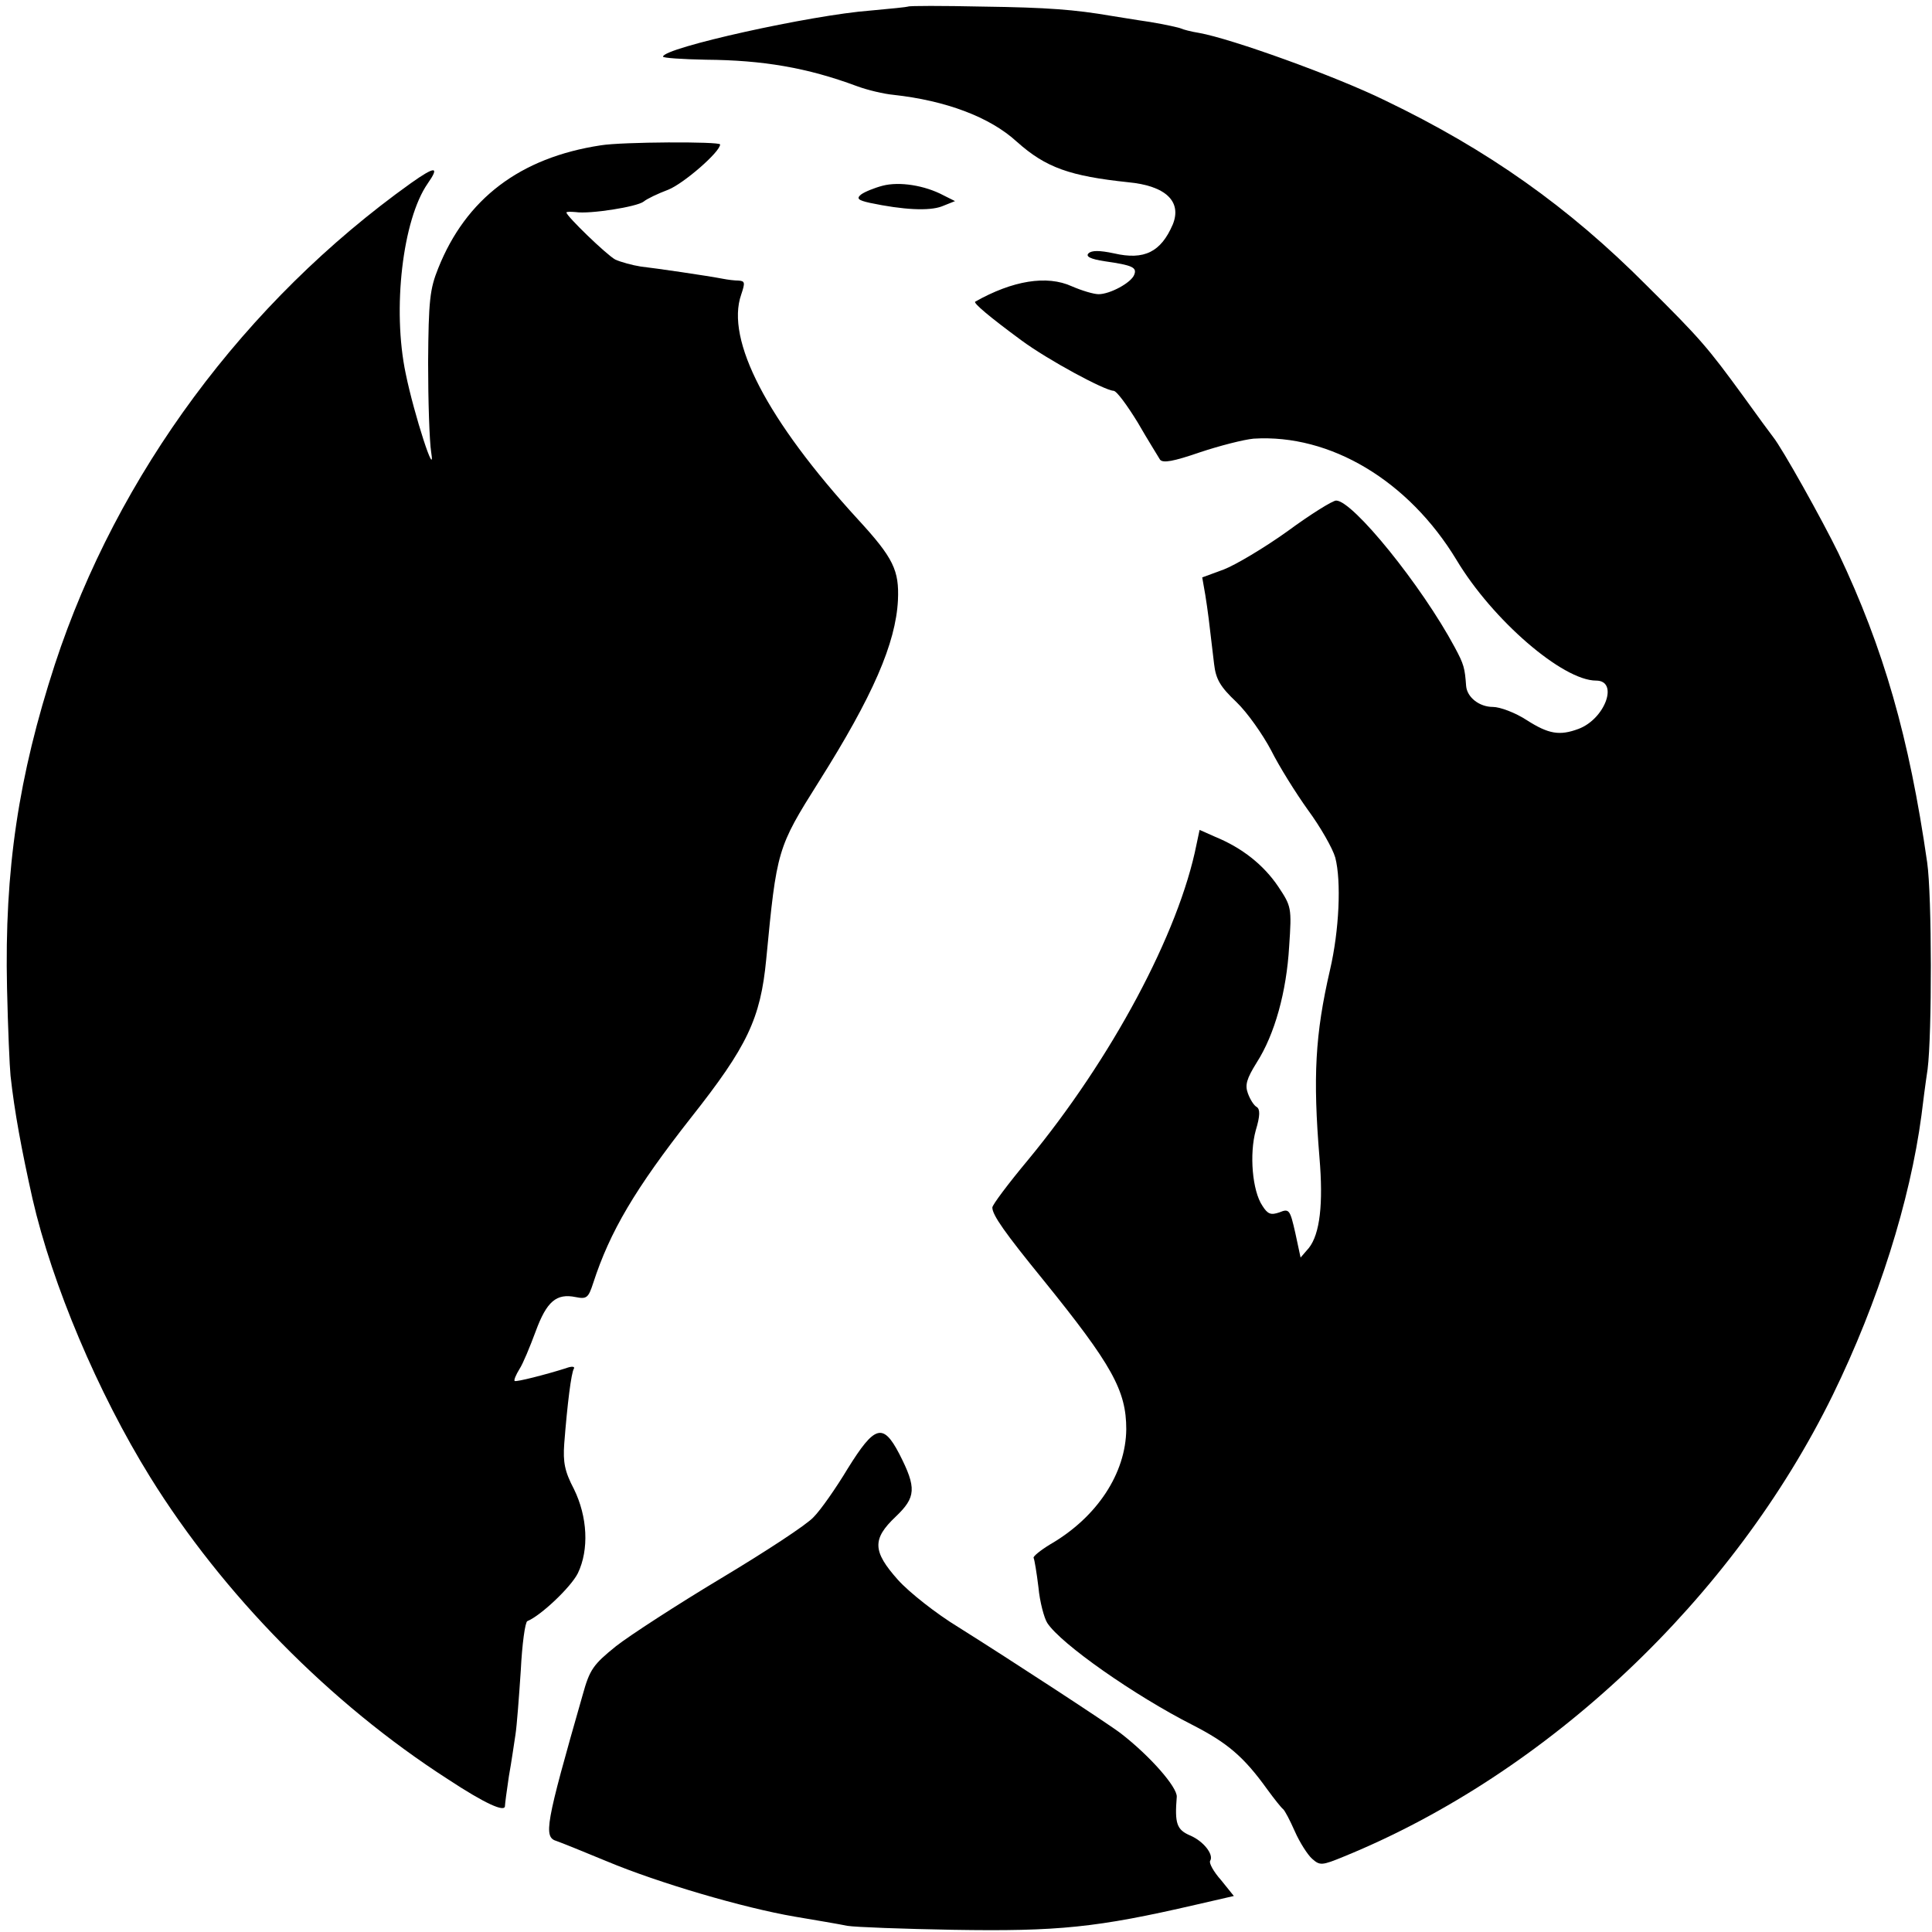 <svg version="1" xmlns="http://www.w3.org/2000/svg" width="586.667" height="586.667" viewBox="0 0 440 440"><path d="M206.8 1.5c-.2.1-4 .5-8.5.9-13.5 1-47.3 8.5-47.3 10.5 0 .3 4.4.6 9.8.7 12.9.1 23 1.8 34.3 6 2.4.9 6.2 1.8 8.4 2 11.8 1.3 21.9 5 28.1 10.7 6.6 5.9 12.1 7.8 25.3 9.2 8.6.8 12.3 4.4 10.2 9.6-2.7 6.3-6.5 8.2-13.4 6.6-3.3-.7-5.1-.7-5.8 0-.7.7.4 1.3 3.7 1.8 6.3.9 7.4 1.4 6.7 3.1-.7 1.8-5.5 4.4-8.1 4.4-1.1 0-3.8-.8-6.1-1.8-5.7-2.6-13.5-1.3-22 3.5-.5.3 3.3 3.5 10.5 8.8 6.1 4.5 18.9 11.4 21 11.5.7 0 3.1 3.3 5.5 7.2 2.3 4 4.7 7.8 5.1 8.5.7.8 3 .4 9.1-1.7 4.5-1.5 10-2.9 12.2-3.1 17.5-1.1 35.3 9.6 46.2 27.6 8.2 13.7 24.2 27.5 31.8 27.5 5.2 0 2.1 8.7-4 11-4.3 1.6-6.8 1.2-11.8-2-2.6-1.7-6.1-3-7.7-3-3.1 0-5.9-2.2-6.1-4.8-.3-4.1-.5-4.9-2.6-8.8-7.5-14-23.2-33.4-27-33.4-.8 0-5.8 3.1-11.1 7-5.3 3.8-11.9 7.7-14.5 8.7l-4.9 1.8.7 4c.6 3.8.8 5.4 2 15.7.4 3.5 1.4 5.2 5.1 8.7 2.5 2.4 6 7.4 7.9 11 1.8 3.6 5.6 9.7 8.4 13.6 2.8 3.8 5.6 8.7 6.2 10.8 1.4 5.4.9 16.6-1.2 25.6-3.4 14.7-3.9 24.4-2.4 42.7.9 10.6.1 17.4-2.4 20.6l-1.9 2.2-1.2-5.6c-1.2-5.3-1.4-5.6-3.6-4.7-2 .7-2.7.4-3.9-1.5-2.3-3.4-3-11.8-1.5-17.2 1-3.3 1-4.8.2-5.3-.6-.3-1.5-1.7-2-3.1-.7-1.9-.3-3.3 2-7 4.1-6.4 6.8-16.1 7.4-26.5.6-8.8.5-9.1-2.5-13.6-3.3-4.9-8.2-8.8-14.3-11.3l-3.6-1.6-.7 3.3c-4 20.2-19.4 48.9-38.4 71.9-4.5 5.4-8.1 10.2-8.1 10.8 0 1.7 2.8 5.7 11.6 16.5 15.7 19.4 18.9 25.2 18.9 34-.1 10-6.6 20-17.3 26.2-2.3 1.4-4 2.8-3.8 3.1.2.4.7 3.4 1.1 6.7.3 3.3 1.3 7 2 8.1 3.1 4.8 20 16.6 33 23.2 8 4.1 11.7 7.2 17.1 14.7 1.6 2.2 3.2 4.2 3.6 4.5.4.3 1.6 2.6 2.7 5.1 1.1 2.5 2.9 5.3 3.9 6.2 1.8 1.6 2.2 1.6 7.3-.5 46.5-19 88.6-58.8 111.3-105.1 10.4-21.3 17.6-44.2 20.2-63.7.3-2.5.9-7.2 1.4-10.5 1-7.8 1-39.5-.1-47.1-4.1-28.5-9.9-48.7-20.2-70.4-3.7-7.6-12.8-23.9-14.9-26.5-.4-.5-3.5-4.7-6.8-9.3-8.1-11.1-9.7-13-22-25.2-17.8-17.9-36.2-30.9-59.5-42.1-11.4-5.6-35.1-14.1-42.4-15.4-1.9-.3-3.7-.8-4.1-1-.4-.2-3.5-.9-7.1-1.5-3.5-.5-7.5-1.2-8.9-1.4-8.2-1.4-14.3-1.9-29.2-2.1-9.2-.2-16.8-.2-17 0z"/><path d="M136.8 33.1c-18.4 2.8-30.7 12.2-37 28-1.9 4.7-2.2 7.3-2.3 21.4 0 8.8.3 18 .7 20.5 1.1 6.8-3.9-8.6-5.8-17.9-3.1-14.7-.7-35.1 5-43.3 2.8-4 1.7-4-3.8-.1-37.8 27-66.9 66.3-81.1 109.6C4.2 176.8 1 198.1 1.6 225c.2 9.1.6 18.1.8 20 .9 8.2 2.5 16.8 5 28 4.5 19.6 14.9 44.2 26.8 63.4 16.5 26.6 40.9 51.5 67.8 68.8 8.5 5.6 13 7.6 13 6.1 0-.4.4-3.5.9-6.8.6-3.3 1.2-7.6 1.5-9.5.3-1.9.8-8.5 1.2-14.5.3-6.1 1-11.1 1.5-11.3 3-1.2 9.9-7.7 11.5-10.9 2.6-5.4 2.2-12.9-.9-19.2-2.1-4-2.5-6.1-2.2-10.3.7-9 1.6-16.2 2.2-17.1.3-.5-.5-.6-1.8-.1-4.4 1.4-11.4 3.2-11.7 2.9-.2-.2.3-1.4 1.1-2.7.8-1.2 2.4-5.1 3.7-8.6 2.5-6.8 4.7-8.7 9.1-7.8 2.5.5 2.9.2 4-3.2 3.8-11.7 9.5-21.4 22.3-37.7 12.8-16.2 15.8-22.5 17.1-36 2.4-25 2.5-25.4 12-40.5 12.3-19.5 17.5-31.5 18-41.3.3-6.8-1-9.6-9.1-18.4-20.7-22.6-30.2-40.9-26.6-51.2.9-2.7.9-3.1-.6-3.2-.9 0-2.5-.2-3.5-.4-3.6-.7-15.3-2.4-18.8-2.8-1.9-.3-4.5-1-5.8-1.6-2-1.1-11.1-9.9-11.1-10.7 0-.2.9-.2 2.1-.1 3.2.5 14-1.2 15.5-2.4.7-.6 3.2-1.8 5.6-2.7 3.5-1.4 11.8-8.6 11.8-10.3 0-.7-22.4-.6-27.2.2zM201 42.3c-1.9.5-4.1 1.4-4.9 2-1.1.9-.7 1.3 2 1.9 7.6 1.6 13.5 1.9 16.4.8l3-1.2-2.6-1.3c-4.3-2.3-10.1-3.2-13.9-2.2zM193.1 334.4c-2.7 4.5-6.2 9.5-7.8 11.1-1.5 1.7-11 7.9-21 13.9s-20.8 13-24 15.5c-5.2 4.2-6 5.3-7.6 11.1-8.5 29.7-9 32.4-5.9 33.3.9.3 6.1 2.4 11.4 4.6 11.7 4.9 31.1 10.6 42.8 12.6 4.7.8 10.1 1.7 12 2.1 1.9.3 12.7.7 24 .9 24 .4 32.8-.5 55.3-5.7l8.7-2-2.9-3.6c-1.7-1.9-2.8-3.9-2.5-4.4.9-1.4-1.5-4.5-4.6-5.8-3-1.3-3.5-2.7-3-8.8.1-2.2-6-9.2-12.7-14.4-2.7-2.1-25.2-16.8-37-24.2-5.1-3.1-11.3-8-13.8-10.8-5.8-6.5-5.9-9.3-.5-14.4 4.6-4.4 4.8-6.5.8-14.3-3.7-7.1-5.6-6.5-11.7 3.3z"/></svg>
